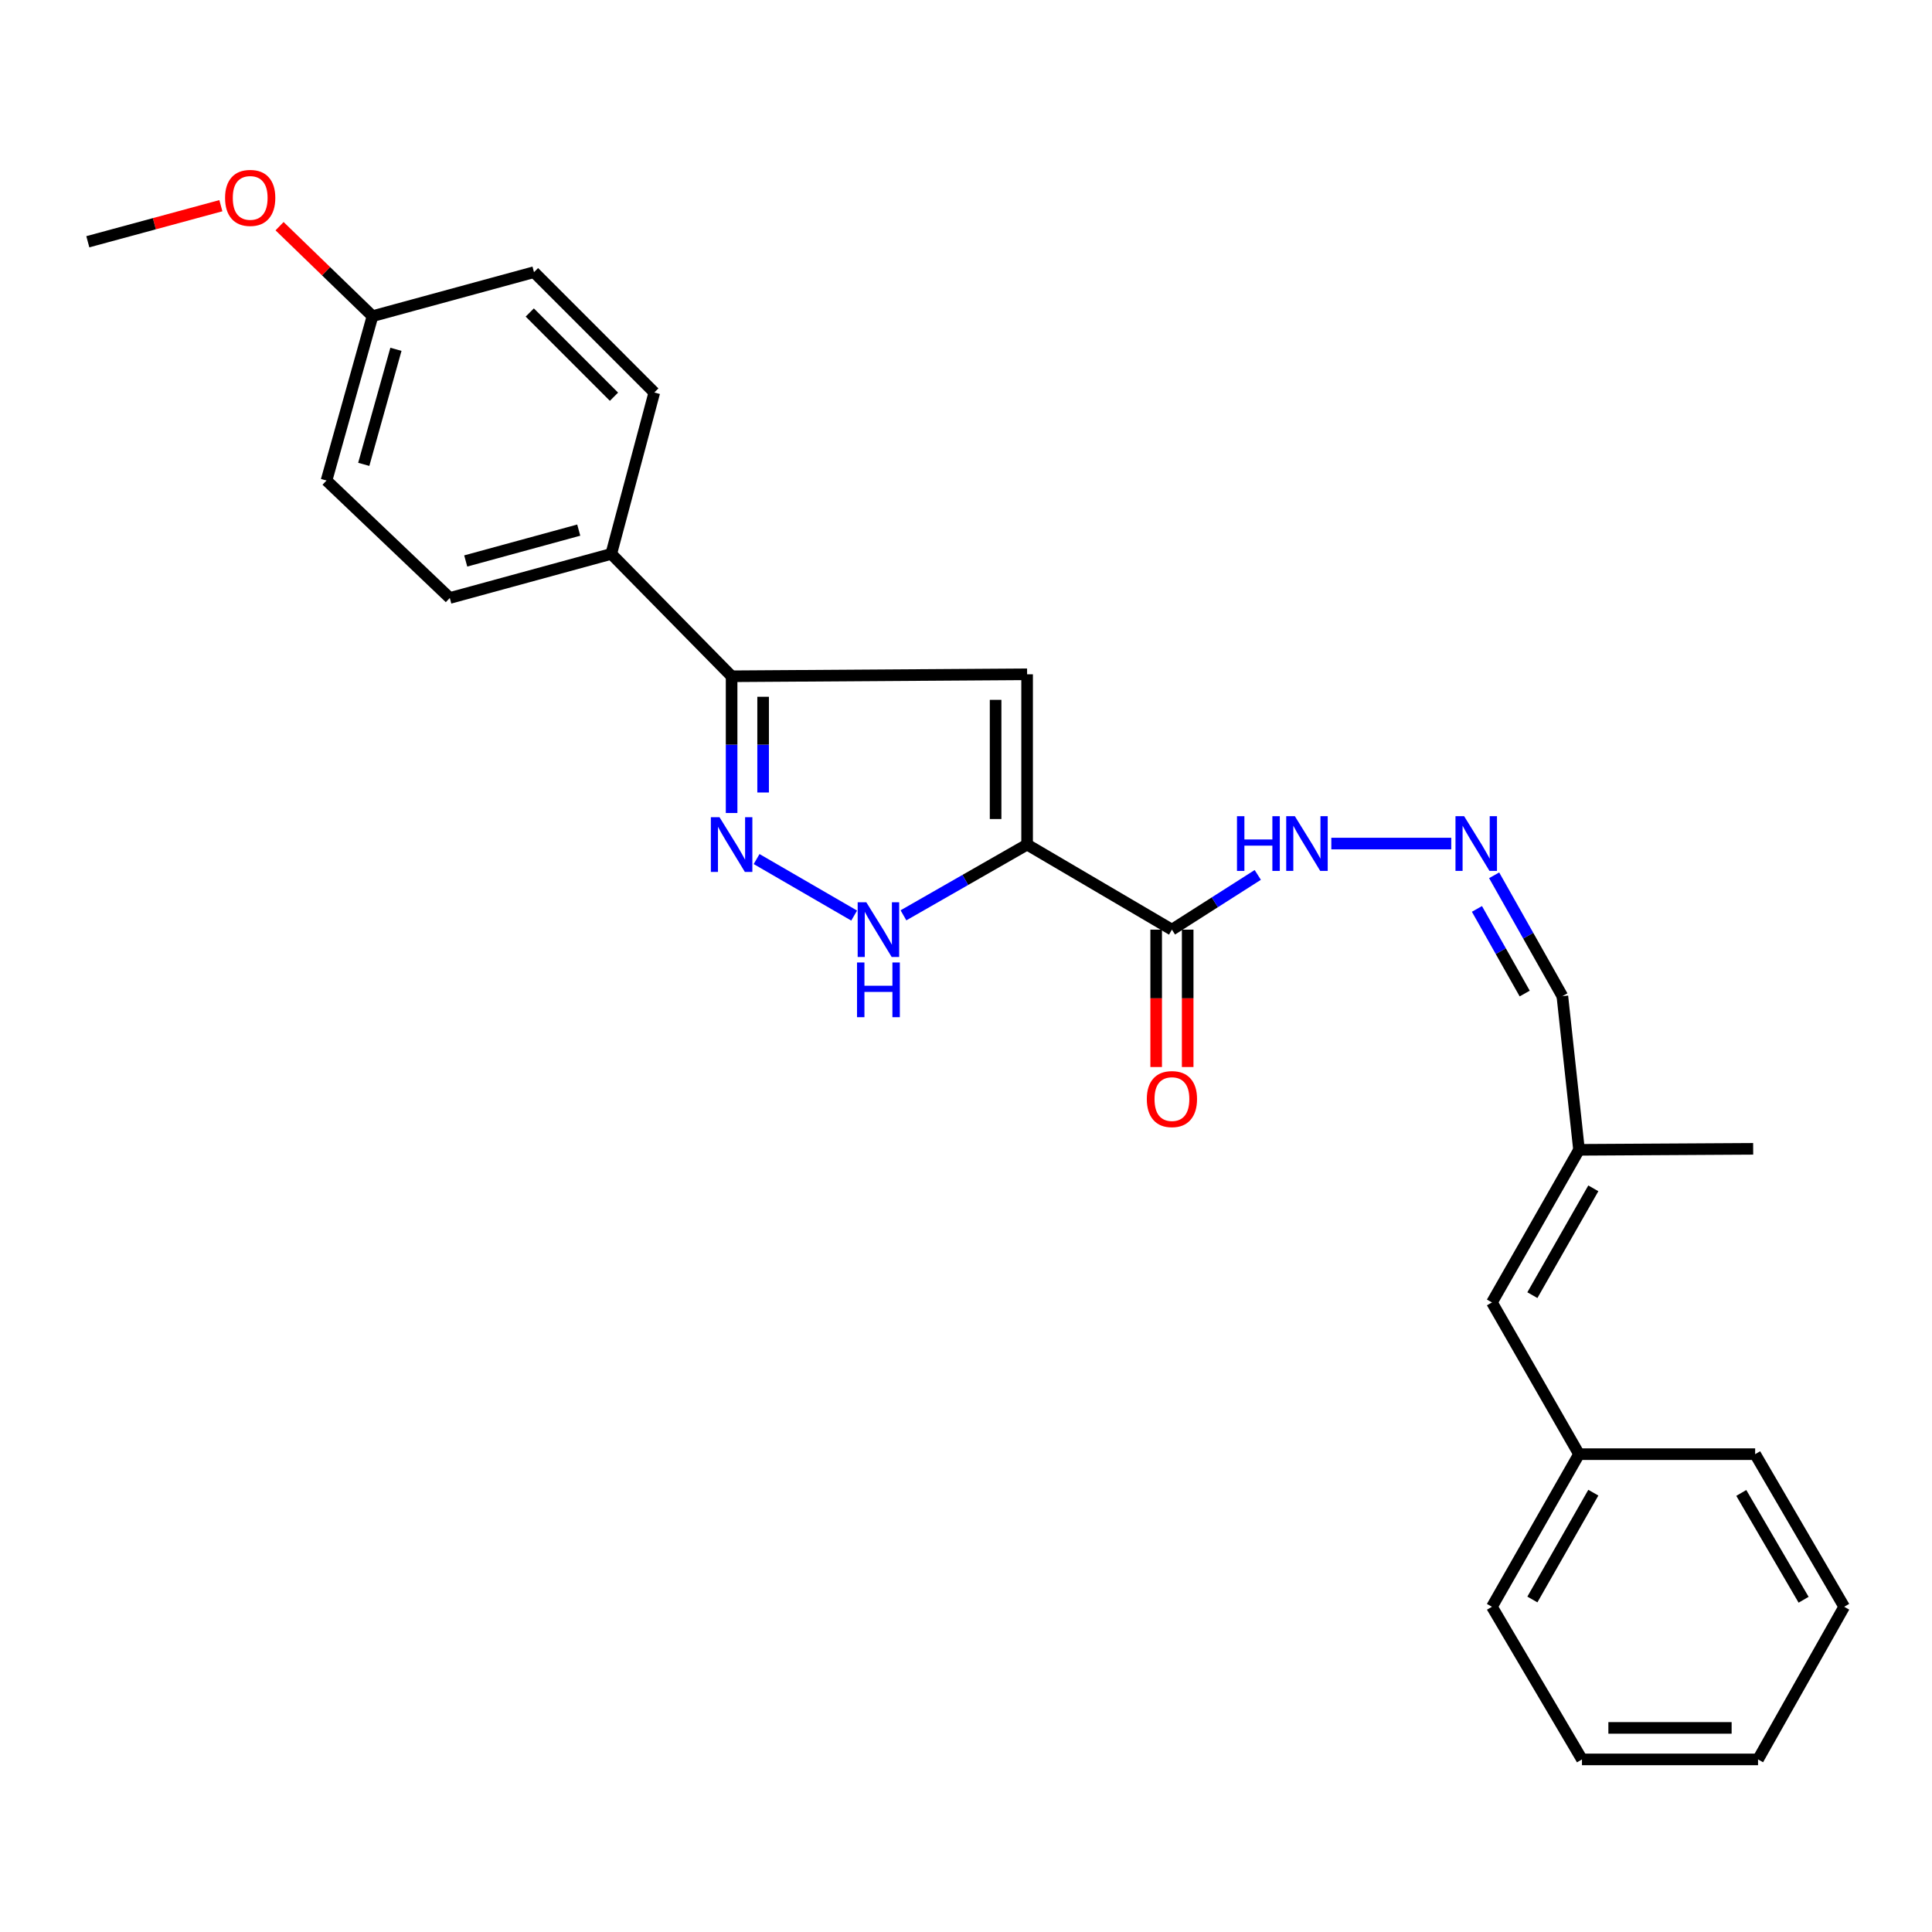 <?xml version='1.0' encoding='iso-8859-1'?>
<svg version='1.1' baseProfile='full'
              xmlns='http://www.w3.org/2000/svg'
                      xmlns:rdkit='http://www.rdkit.org/xml'
                      xmlns:xlink='http://www.w3.org/1999/xlink'
                  xml:space='preserve'
width='1000px' height='1000px' viewBox='0 0 1000 1000'>
<!-- END OF HEADER -->
<rect style='opacity:1.0;fill:#FFFFFF;stroke:none' width='1000' height='1000' x='0' y='0'> </rect>
<path class='bond-0' d='M 531.63,437.151 L 531.63,349.02' style='fill:none;fill-rule:evenodd;stroke:#000000;stroke-width:6px;stroke-linecap:butt;stroke-linejoin:miter;stroke-opacity:1' />
<path class='bond-0' d='M 515.321,423.932 L 515.321,362.24' style='fill:none;fill-rule:evenodd;stroke:#000000;stroke-width:6px;stroke-linecap:butt;stroke-linejoin:miter;stroke-opacity:1' />
<path class='bond-2' d='M 531.63,437.151 L 499.629,455.461' style='fill:none;fill-rule:evenodd;stroke:#000000;stroke-width:6px;stroke-linecap:butt;stroke-linejoin:miter;stroke-opacity:1' />
<path class='bond-2' d='M 499.629,455.461 L 467.627,473.772' style='fill:none;fill-rule:evenodd;stroke:#0000FF;stroke-width:6px;stroke-linecap:butt;stroke-linejoin:miter;stroke-opacity:1' />
<path class='bond-3' d='M 531.63,437.151 L 606.587,481.185' style='fill:none;fill-rule:evenodd;stroke:#000000;stroke-width:6px;stroke-linecap:butt;stroke-linejoin:miter;stroke-opacity:1' />
<path class='bond-4' d='M 531.63,349.02 L 378.68,350.035' style='fill:none;fill-rule:evenodd;stroke:#000000;stroke-width:6px;stroke-linecap:butt;stroke-linejoin:miter;stroke-opacity:1' />
<path class='bond-1' d='M 391.616,444.647 L 442.109,473.906' style='fill:none;fill-rule:evenodd;stroke:#0000FF;stroke-width:6px;stroke-linecap:butt;stroke-linejoin:miter;stroke-opacity:1' />
<path class='bond-26' d='M 378.68,420.813 L 378.68,385.424' style='fill:none;fill-rule:evenodd;stroke:#0000FF;stroke-width:6px;stroke-linecap:butt;stroke-linejoin:miter;stroke-opacity:1' />
<path class='bond-26' d='M 378.68,385.424 L 378.68,350.035' style='fill:none;fill-rule:evenodd;stroke:#000000;stroke-width:6px;stroke-linecap:butt;stroke-linejoin:miter;stroke-opacity:1' />
<path class='bond-26' d='M 394.989,410.197 L 394.989,385.424' style='fill:none;fill-rule:evenodd;stroke:#0000FF;stroke-width:6px;stroke-linecap:butt;stroke-linejoin:miter;stroke-opacity:1' />
<path class='bond-26' d='M 394.989,385.424 L 394.989,360.652' style='fill:none;fill-rule:evenodd;stroke:#000000;stroke-width:6px;stroke-linecap:butt;stroke-linejoin:miter;stroke-opacity:1' />
<path class='bond-8' d='M 606.587,481.185 L 628.803,467.022' style='fill:none;fill-rule:evenodd;stroke:#000000;stroke-width:6px;stroke-linecap:butt;stroke-linejoin:miter;stroke-opacity:1' />
<path class='bond-8' d='M 628.803,467.022 L 651.019,452.858' style='fill:none;fill-rule:evenodd;stroke:#0000FF;stroke-width:6px;stroke-linecap:butt;stroke-linejoin:miter;stroke-opacity:1' />
<path class='bond-9' d='M 598.433,481.185 L 598.433,516.737' style='fill:none;fill-rule:evenodd;stroke:#000000;stroke-width:6px;stroke-linecap:butt;stroke-linejoin:miter;stroke-opacity:1' />
<path class='bond-9' d='M 598.433,516.737 L 598.433,552.289' style='fill:none;fill-rule:evenodd;stroke:#FF0000;stroke-width:6px;stroke-linecap:butt;stroke-linejoin:miter;stroke-opacity:1' />
<path class='bond-9' d='M 614.742,481.185 L 614.742,516.737' style='fill:none;fill-rule:evenodd;stroke:#000000;stroke-width:6px;stroke-linecap:butt;stroke-linejoin:miter;stroke-opacity:1' />
<path class='bond-9' d='M 614.742,516.737 L 614.742,552.289' style='fill:none;fill-rule:evenodd;stroke:#FF0000;stroke-width:6px;stroke-linecap:butt;stroke-linejoin:miter;stroke-opacity:1' />
<path class='bond-7' d='M 378.68,350.035 L 316.39,286.693' style='fill:none;fill-rule:evenodd;stroke:#000000;stroke-width:6px;stroke-linecap:butt;stroke-linejoin:miter;stroke-opacity:1' />
<path class='bond-5' d='M 751.164,436.626 L 689.087,436.626' style='fill:none;fill-rule:evenodd;stroke:#0000FF;stroke-width:6px;stroke-linecap:butt;stroke-linejoin:miter;stroke-opacity:1' />
<path class='bond-11' d='M 773.366,453.054 L 791.024,484.339' style='fill:none;fill-rule:evenodd;stroke:#0000FF;stroke-width:6px;stroke-linecap:butt;stroke-linejoin:miter;stroke-opacity:1' />
<path class='bond-11' d='M 791.024,484.339 L 808.681,515.624' style='fill:none;fill-rule:evenodd;stroke:#000000;stroke-width:6px;stroke-linecap:butt;stroke-linejoin:miter;stroke-opacity:1' />
<path class='bond-11' d='M 764.461,470.455 L 776.821,492.355' style='fill:none;fill-rule:evenodd;stroke:#0000FF;stroke-width:6px;stroke-linecap:butt;stroke-linejoin:miter;stroke-opacity:1' />
<path class='bond-11' d='M 776.821,492.355 L 789.181,514.254' style='fill:none;fill-rule:evenodd;stroke:#000000;stroke-width:6px;stroke-linecap:butt;stroke-linejoin:miter;stroke-opacity:1' />
<path class='bond-6' d='M 772.231,674.137 L 817.298,595.148' style='fill:none;fill-rule:evenodd;stroke:#000000;stroke-width:6px;stroke-linecap:butt;stroke-linejoin:miter;stroke-opacity:1' />
<path class='bond-6' d='M 793.156,670.37 L 824.703,615.078' style='fill:none;fill-rule:evenodd;stroke:#000000;stroke-width:6px;stroke-linecap:butt;stroke-linejoin:miter;stroke-opacity:1' />
<path class='bond-14' d='M 772.231,674.137 L 817.298,752.673' style='fill:none;fill-rule:evenodd;stroke:#000000;stroke-width:6px;stroke-linecap:butt;stroke-linejoin:miter;stroke-opacity:1' />
<path class='bond-12' d='M 316.39,286.693 L 232.816,309.516' style='fill:none;fill-rule:evenodd;stroke:#000000;stroke-width:6px;stroke-linecap:butt;stroke-linejoin:miter;stroke-opacity:1' />
<path class='bond-12' d='M 299.557,274.384 L 241.056,290.36' style='fill:none;fill-rule:evenodd;stroke:#000000;stroke-width:6px;stroke-linecap:butt;stroke-linejoin:miter;stroke-opacity:1' />
<path class='bond-13' d='M 316.39,286.693 L 338.669,203.156' style='fill:none;fill-rule:evenodd;stroke:#000000;stroke-width:6px;stroke-linecap:butt;stroke-linejoin:miter;stroke-opacity:1' />
<path class='bond-10' d='M 817.298,595.148 L 808.681,515.624' style='fill:none;fill-rule:evenodd;stroke:#000000;stroke-width:6px;stroke-linecap:butt;stroke-linejoin:miter;stroke-opacity:1' />
<path class='bond-19' d='M 817.298,595.148 L 907.44,594.631' style='fill:none;fill-rule:evenodd;stroke:#000000;stroke-width:6px;stroke-linecap:butt;stroke-linejoin:miter;stroke-opacity:1' />
<path class='bond-16' d='M 232.816,309.516 L 169.003,248.721' style='fill:none;fill-rule:evenodd;stroke:#000000;stroke-width:6px;stroke-linecap:butt;stroke-linejoin:miter;stroke-opacity:1' />
<path class='bond-17' d='M 338.669,203.156 L 276.397,140.874' style='fill:none;fill-rule:evenodd;stroke:#000000;stroke-width:6px;stroke-linecap:butt;stroke-linejoin:miter;stroke-opacity:1' />
<path class='bond-17' d='M 317.796,205.345 L 274.205,161.747' style='fill:none;fill-rule:evenodd;stroke:#000000;stroke-width:6px;stroke-linecap:butt;stroke-linejoin:miter;stroke-opacity:1' />
<path class='bond-20' d='M 817.298,752.673 L 772.231,831.662' style='fill:none;fill-rule:evenodd;stroke:#000000;stroke-width:6px;stroke-linecap:butt;stroke-linejoin:miter;stroke-opacity:1' />
<path class='bond-20' d='M 824.703,772.603 L 793.156,827.896' style='fill:none;fill-rule:evenodd;stroke:#000000;stroke-width:6px;stroke-linecap:butt;stroke-linejoin:miter;stroke-opacity:1' />
<path class='bond-21' d='M 817.298,752.673 L 908.464,752.673' style='fill:none;fill-rule:evenodd;stroke:#000000;stroke-width:6px;stroke-linecap:butt;stroke-linejoin:miter;stroke-opacity:1' />
<path class='bond-15' d='M 192.796,163.652 L 276.397,140.874' style='fill:none;fill-rule:evenodd;stroke:#000000;stroke-width:6px;stroke-linecap:butt;stroke-linejoin:miter;stroke-opacity:1' />
<path class='bond-18' d='M 192.796,163.652 L 168.749,140.363' style='fill:none;fill-rule:evenodd;stroke:#000000;stroke-width:6px;stroke-linecap:butt;stroke-linejoin:miter;stroke-opacity:1' />
<path class='bond-18' d='M 168.749,140.363 L 144.702,117.073' style='fill:none;fill-rule:evenodd;stroke:#FF0000;stroke-width:6px;stroke-linecap:butt;stroke-linejoin:miter;stroke-opacity:1' />
<path class='bond-27' d='M 192.796,163.652 L 169.003,248.721' style='fill:none;fill-rule:evenodd;stroke:#000000;stroke-width:6px;stroke-linecap:butt;stroke-linejoin:miter;stroke-opacity:1' />
<path class='bond-27' d='M 204.933,180.805 L 188.278,240.353' style='fill:none;fill-rule:evenodd;stroke:#000000;stroke-width:6px;stroke-linecap:butt;stroke-linejoin:miter;stroke-opacity:1' />
<path class='bond-22' d='M 114.322,106.464 L 79.888,115.8' style='fill:none;fill-rule:evenodd;stroke:#FF0000;stroke-width:6px;stroke-linecap:butt;stroke-linejoin:miter;stroke-opacity:1' />
<path class='bond-22' d='M 79.888,115.8 L 45.455,125.136' style='fill:none;fill-rule:evenodd;stroke:#000000;stroke-width:6px;stroke-linecap:butt;stroke-linejoin:miter;stroke-opacity:1' />
<path class='bond-23' d='M 772.231,831.662 L 818.82,910.669' style='fill:none;fill-rule:evenodd;stroke:#000000;stroke-width:6px;stroke-linecap:butt;stroke-linejoin:miter;stroke-opacity:1' />
<path class='bond-24' d='M 908.464,752.673 L 954.545,831.662' style='fill:none;fill-rule:evenodd;stroke:#000000;stroke-width:6px;stroke-linecap:butt;stroke-linejoin:miter;stroke-opacity:1' />
<path class='bond-24' d='M 901.289,772.739 L 933.546,828.032' style='fill:none;fill-rule:evenodd;stroke:#000000;stroke-width:6px;stroke-linecap:butt;stroke-linejoin:miter;stroke-opacity:1' />
<path class='bond-28' d='M 818.82,910.669 L 909.959,910.669' style='fill:none;fill-rule:evenodd;stroke:#000000;stroke-width:6px;stroke-linecap:butt;stroke-linejoin:miter;stroke-opacity:1' />
<path class='bond-28' d='M 832.491,894.36 L 896.288,894.36' style='fill:none;fill-rule:evenodd;stroke:#000000;stroke-width:6px;stroke-linecap:butt;stroke-linejoin:miter;stroke-opacity:1' />
<path class='bond-25' d='M 954.545,831.662 L 909.959,910.669' style='fill:none;fill-rule:evenodd;stroke:#000000;stroke-width:6px;stroke-linecap:butt;stroke-linejoin:miter;stroke-opacity:1' />
<path  class='atom-2' d='M 372.42 422.991
L 381.7 437.991
Q 382.62 439.471, 384.1 442.151
Q 385.58 444.831, 385.66 444.991
L 385.66 422.991
L 389.42 422.991
L 389.42 451.311
L 385.54 451.311
L 375.58 434.911
Q 374.42 432.991, 373.18 430.791
Q 371.98 428.591, 371.62 427.911
L 371.62 451.311
L 367.94 451.311
L 367.94 422.991
L 372.42 422.991
' fill='#0000FF'/>
<path  class='atom-3' d='M 448.41 467.025
L 457.69 482.025
Q 458.61 483.505, 460.09 486.185
Q 461.57 488.865, 461.65 489.025
L 461.65 467.025
L 465.41 467.025
L 465.41 495.345
L 461.53 495.345
L 451.57 478.945
Q 450.41 477.025, 449.17 474.825
Q 447.97 472.625, 447.61 471.945
L 447.61 495.345
L 443.93 495.345
L 443.93 467.025
L 448.41 467.025
' fill='#0000FF'/>
<path  class='atom-3' d='M 443.59 498.177
L 447.43 498.177
L 447.43 510.217
L 461.91 510.217
L 461.91 498.177
L 465.75 498.177
L 465.75 526.497
L 461.91 526.497
L 461.91 513.417
L 447.43 513.417
L 447.43 526.497
L 443.59 526.497
L 443.59 498.177
' fill='#0000FF'/>
<path  class='atom-6' d='M 757.834 422.466
L 767.114 437.466
Q 768.034 438.946, 769.514 441.626
Q 770.994 444.306, 771.074 444.466
L 771.074 422.466
L 774.834 422.466
L 774.834 450.786
L 770.954 450.786
L 760.994 434.386
Q 759.834 432.466, 758.594 430.266
Q 757.394 428.066, 757.034 427.386
L 757.034 450.786
L 753.354 450.786
L 753.354 422.466
L 757.834 422.466
' fill='#0000FF'/>
<path  class='atom-9' d='M 640.26 422.466
L 644.1 422.466
L 644.1 434.506
L 658.58 434.506
L 658.58 422.466
L 662.42 422.466
L 662.42 450.786
L 658.58 450.786
L 658.58 437.706
L 644.1 437.706
L 644.1 450.786
L 640.26 450.786
L 640.26 422.466
' fill='#0000FF'/>
<path  class='atom-9' d='M 670.22 422.466
L 679.5 437.466
Q 680.42 438.946, 681.9 441.626
Q 683.38 444.306, 683.46 444.466
L 683.46 422.466
L 687.22 422.466
L 687.22 450.786
L 683.34 450.786
L 673.38 434.386
Q 672.22 432.466, 670.98 430.266
Q 669.78 428.066, 669.42 427.386
L 669.42 450.786
L 665.74 450.786
L 665.74 422.466
L 670.22 422.466
' fill='#0000FF'/>
<path  class='atom-10' d='M 593.587 568.88
Q 593.587 562.08, 596.947 558.28
Q 600.307 554.48, 606.587 554.48
Q 612.867 554.48, 616.227 558.28
Q 619.587 562.08, 619.587 568.88
Q 619.587 575.76, 616.187 579.68
Q 612.787 583.56, 606.587 583.56
Q 600.347 583.56, 596.947 579.68
Q 593.587 575.8, 593.587 568.88
M 606.587 580.36
Q 610.907 580.36, 613.227 577.48
Q 615.587 574.56, 615.587 568.88
Q 615.587 563.32, 613.227 560.52
Q 610.907 557.68, 606.587 557.68
Q 602.267 557.68, 599.907 560.48
Q 597.587 563.28, 597.587 568.88
Q 597.587 574.6, 599.907 577.48
Q 602.267 580.36, 606.587 580.36
' fill='#FF0000'/>
<path  class='atom-19' d='M 116.499 102.429
Q 116.499 95.629, 119.859 91.829
Q 123.219 88.029, 129.499 88.029
Q 135.779 88.029, 139.139 91.829
Q 142.499 95.629, 142.499 102.429
Q 142.499 109.309, 139.099 113.229
Q 135.699 117.109, 129.499 117.109
Q 123.259 117.109, 119.859 113.229
Q 116.499 109.349, 116.499 102.429
M 129.499 113.909
Q 133.819 113.909, 136.139 111.029
Q 138.499 108.109, 138.499 102.429
Q 138.499 96.869, 136.139 94.069
Q 133.819 91.229, 129.499 91.229
Q 125.179 91.229, 122.819 94.029
Q 120.499 96.829, 120.499 102.429
Q 120.499 108.149, 122.819 111.029
Q 125.179 113.909, 129.499 113.909
' fill='#FF0000'/>
</svg>

